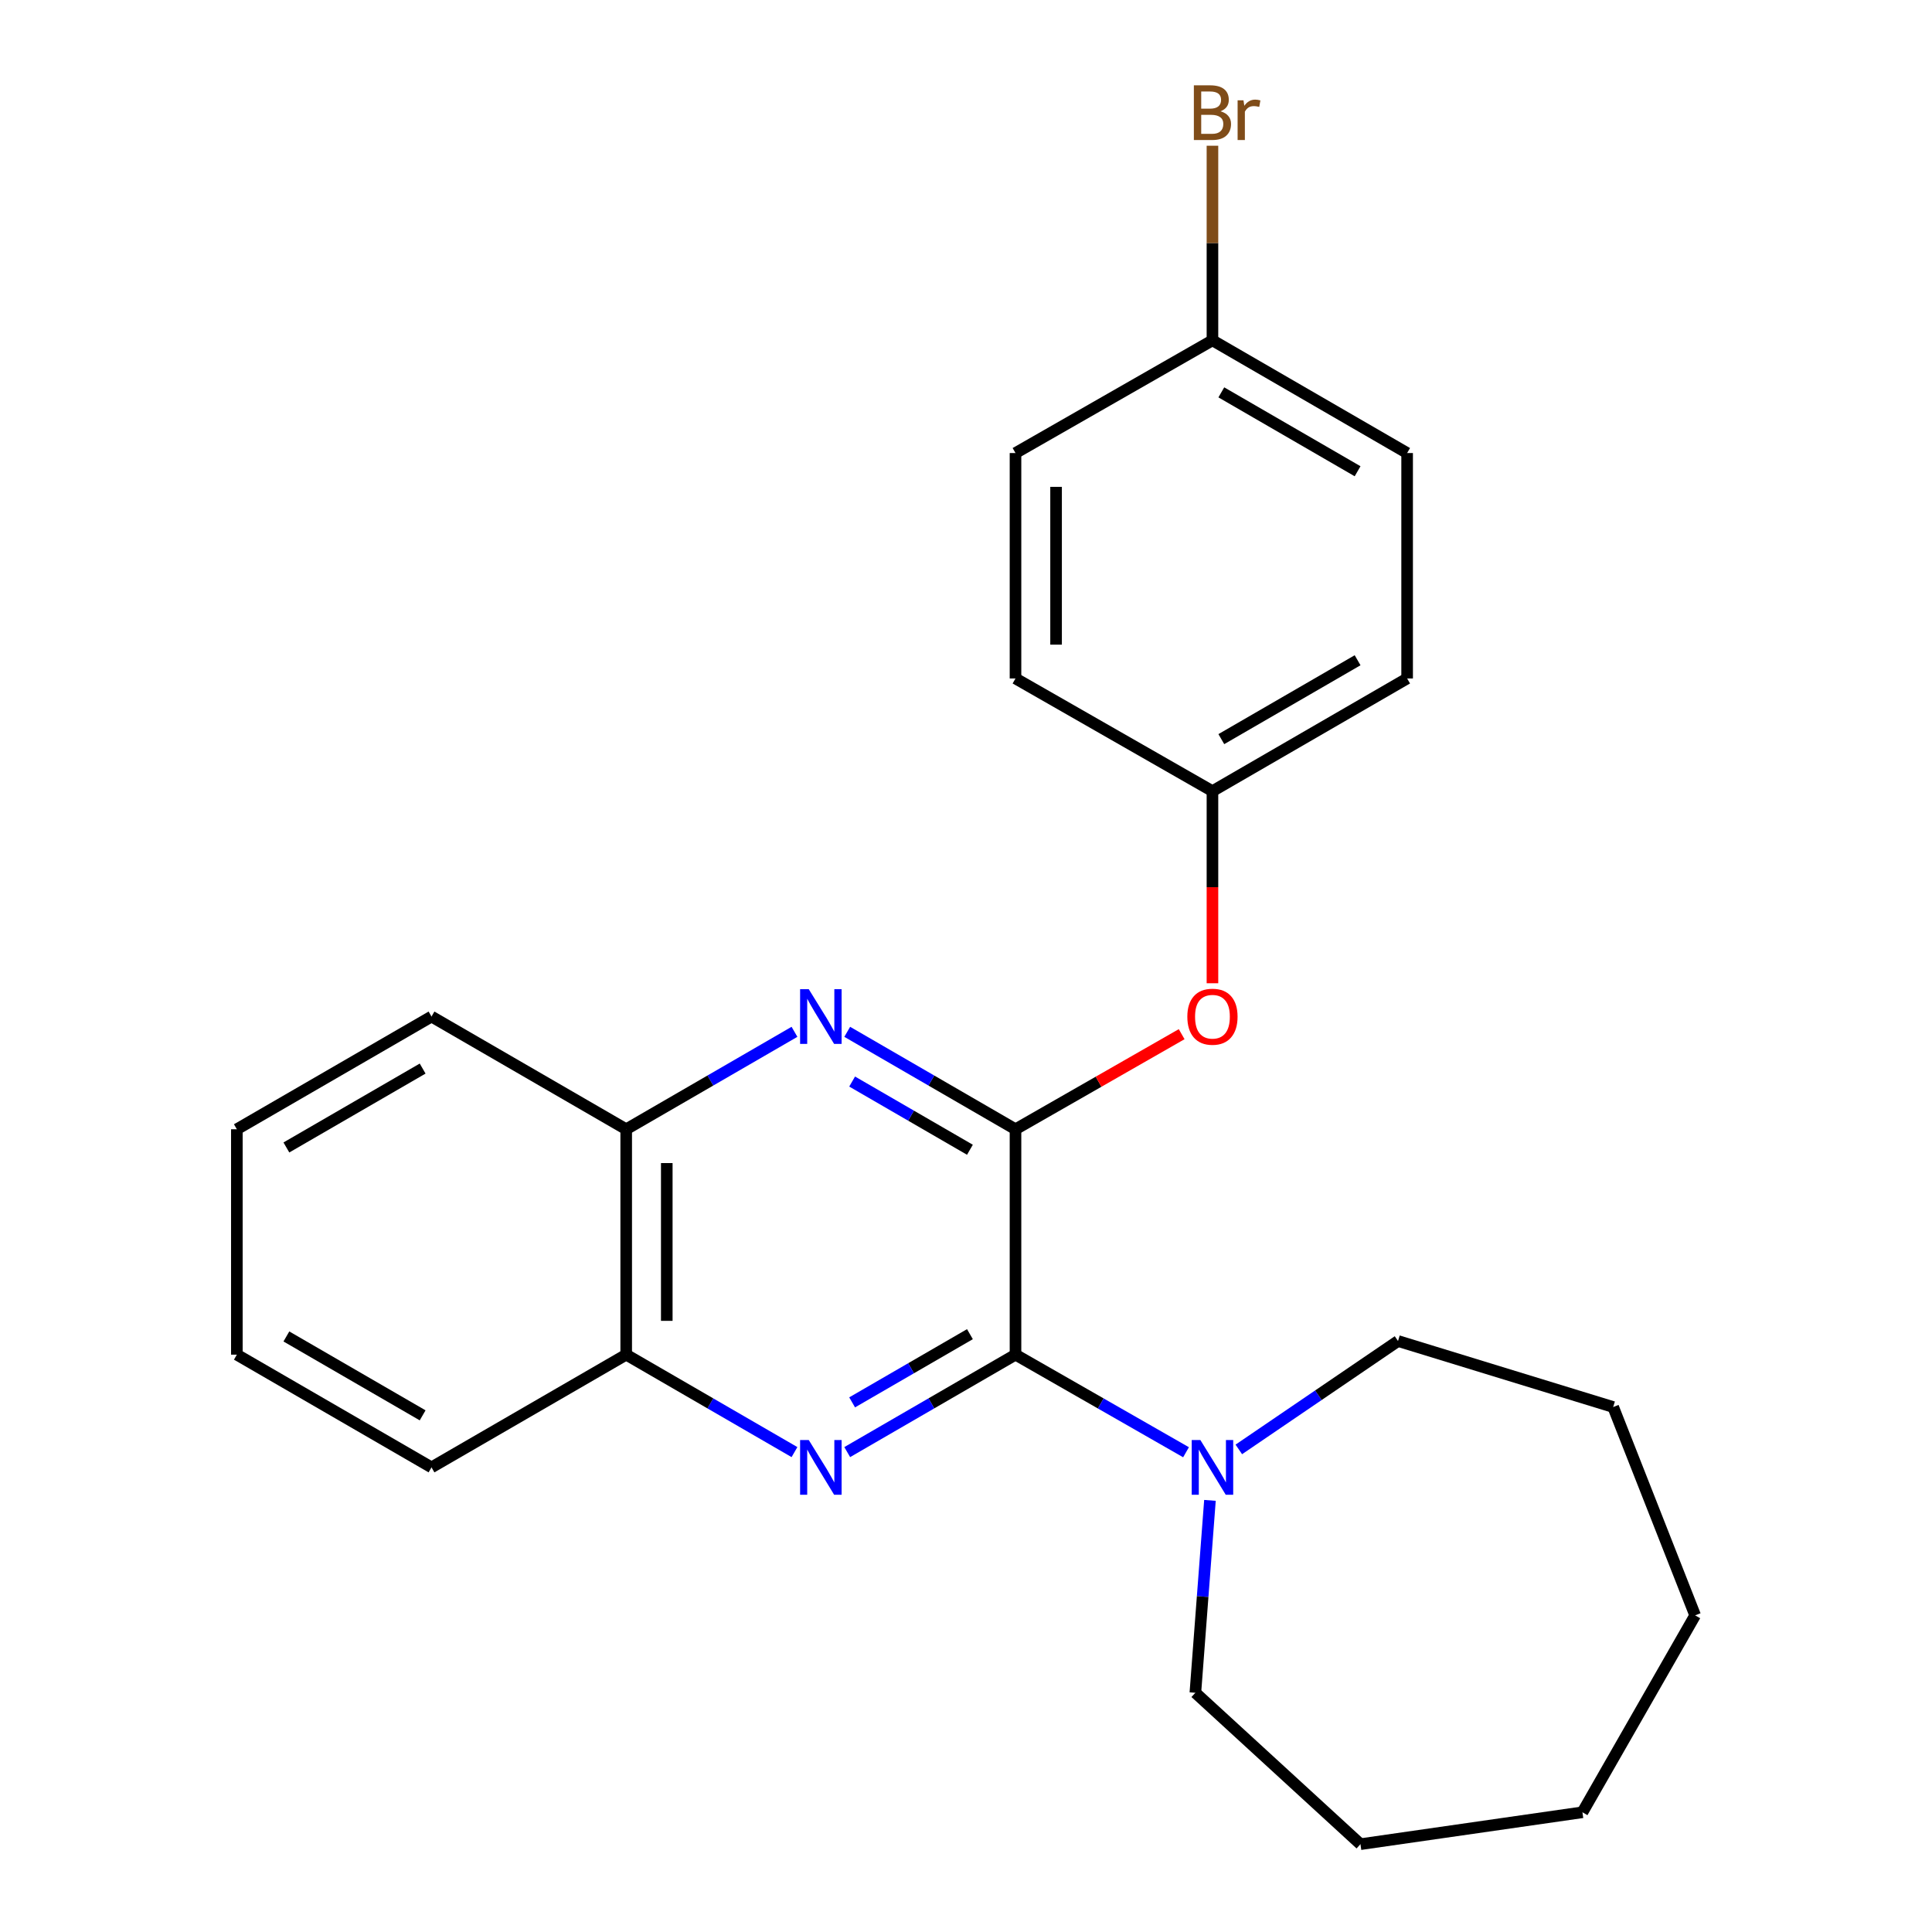 <?xml version='1.0' encoding='iso-8859-1'?>
<svg version='1.1' baseProfile='full'
              xmlns='http://www.w3.org/2000/svg'
                      xmlns:rdkit='http://www.rdkit.org/xml'
                      xmlns:xlink='http://www.w3.org/1999/xlink'
                  xml:space='preserve'
width='1000px' height='1000px' viewBox='0 0 1000 1000'>
<!-- END OF HEADER -->
<rect style='opacity:1.0;fill:#FFFFFF;stroke:none' width='1000' height='1000' x='0' y='0'> </rect>
<path class='bond-0' d='M 525.622,701.169 L 525.622,584.504' style='fill:none;fill-rule:evenodd;stroke:#000000;stroke-width:6px;stroke-linecap:butt;stroke-linejoin:miter;stroke-opacity:1' />
<path class='bond-1' d='M 525.622,701.169 L 482.072,726.386' style='fill:none;fill-rule:evenodd;stroke:#000000;stroke-width:6px;stroke-linecap:butt;stroke-linejoin:miter;stroke-opacity:1' />
<path class='bond-1' d='M 482.072,726.386 L 438.522,751.604' style='fill:none;fill-rule:evenodd;stroke:#0000FF;stroke-width:6px;stroke-linecap:butt;stroke-linejoin:miter;stroke-opacity:1' />
<path class='bond-1' d='M 502.033,690.56 L 471.548,708.212' style='fill:none;fill-rule:evenodd;stroke:#000000;stroke-width:6px;stroke-linecap:butt;stroke-linejoin:miter;stroke-opacity:1' />
<path class='bond-1' d='M 471.548,708.212 L 441.063,725.864' style='fill:none;fill-rule:evenodd;stroke:#0000FF;stroke-width:6px;stroke-linecap:butt;stroke-linejoin:miter;stroke-opacity:1' />
<path class='bond-3' d='M 525.622,701.169 L 569.755,726.425' style='fill:none;fill-rule:evenodd;stroke:#000000;stroke-width:6px;stroke-linecap:butt;stroke-linejoin:miter;stroke-opacity:1' />
<path class='bond-3' d='M 569.755,726.425 L 613.887,751.681' style='fill:none;fill-rule:evenodd;stroke:#0000FF;stroke-width:6px;stroke-linecap:butt;stroke-linejoin:miter;stroke-opacity:1' />
<path class='bond-2' d='M 525.622,584.504 L 482.072,559.287' style='fill:none;fill-rule:evenodd;stroke:#000000;stroke-width:6px;stroke-linecap:butt;stroke-linejoin:miter;stroke-opacity:1' />
<path class='bond-2' d='M 482.072,559.287 L 438.522,534.069' style='fill:none;fill-rule:evenodd;stroke:#0000FF;stroke-width:6px;stroke-linecap:butt;stroke-linejoin:miter;stroke-opacity:1' />
<path class='bond-2' d='M 502.033,595.114 L 471.548,577.461' style='fill:none;fill-rule:evenodd;stroke:#000000;stroke-width:6px;stroke-linecap:butt;stroke-linejoin:miter;stroke-opacity:1' />
<path class='bond-2' d='M 471.548,577.461 L 441.063,559.809' style='fill:none;fill-rule:evenodd;stroke:#0000FF;stroke-width:6px;stroke-linecap:butt;stroke-linejoin:miter;stroke-opacity:1' />
<path class='bond-5' d='M 525.622,584.504 L 568.625,559.895' style='fill:none;fill-rule:evenodd;stroke:#000000;stroke-width:6px;stroke-linecap:butt;stroke-linejoin:miter;stroke-opacity:1' />
<path class='bond-5' d='M 568.625,559.895 L 611.627,535.285' style='fill:none;fill-rule:evenodd;stroke:#FF0000;stroke-width:6px;stroke-linecap:butt;stroke-linejoin:miter;stroke-opacity:1' />
<path class='bond-4' d='M 411.221,751.604 L 367.671,726.386' style='fill:none;fill-rule:evenodd;stroke:#0000FF;stroke-width:6px;stroke-linecap:butt;stroke-linejoin:miter;stroke-opacity:1' />
<path class='bond-4' d='M 367.671,726.386 L 324.121,701.169' style='fill:none;fill-rule:evenodd;stroke:#000000;stroke-width:6px;stroke-linecap:butt;stroke-linejoin:miter;stroke-opacity:1' />
<path class='bond-24' d='M 411.221,534.069 L 367.671,559.287' style='fill:none;fill-rule:evenodd;stroke:#0000FF;stroke-width:6px;stroke-linecap:butt;stroke-linejoin:miter;stroke-opacity:1' />
<path class='bond-24' d='M 367.671,559.287 L 324.121,584.504' style='fill:none;fill-rule:evenodd;stroke:#000000;stroke-width:6px;stroke-linecap:butt;stroke-linejoin:miter;stroke-opacity:1' />
<path class='bond-14' d='M 626.268,776.593 L 622.494,826.383' style='fill:none;fill-rule:evenodd;stroke:#0000FF;stroke-width:6px;stroke-linecap:butt;stroke-linejoin:miter;stroke-opacity:1' />
<path class='bond-14' d='M 622.494,826.383 L 618.719,876.173' style='fill:none;fill-rule:evenodd;stroke:#000000;stroke-width:6px;stroke-linecap:butt;stroke-linejoin:miter;stroke-opacity:1' />
<path class='bond-15' d='M 641.208,750.217 L 682.41,722.164' style='fill:none;fill-rule:evenodd;stroke:#0000FF;stroke-width:6px;stroke-linecap:butt;stroke-linejoin:miter;stroke-opacity:1' />
<path class='bond-15' d='M 682.41,722.164 L 723.612,694.11' style='fill:none;fill-rule:evenodd;stroke:#000000;stroke-width:6px;stroke-linecap:butt;stroke-linejoin:miter;stroke-opacity:1' />
<path class='bond-6' d='M 324.121,701.169 L 324.121,584.504' style='fill:none;fill-rule:evenodd;stroke:#000000;stroke-width:6px;stroke-linecap:butt;stroke-linejoin:miter;stroke-opacity:1' />
<path class='bond-6' d='M 345.123,683.669 L 345.123,602.004' style='fill:none;fill-rule:evenodd;stroke:#000000;stroke-width:6px;stroke-linecap:butt;stroke-linejoin:miter;stroke-opacity:1' />
<path class='bond-16' d='M 324.121,701.169 L 223.347,759.508' style='fill:none;fill-rule:evenodd;stroke:#000000;stroke-width:6px;stroke-linecap:butt;stroke-linejoin:miter;stroke-opacity:1' />
<path class='bond-7' d='M 627.563,508.929 L 627.563,459.214' style='fill:none;fill-rule:evenodd;stroke:#FF0000;stroke-width:6px;stroke-linecap:butt;stroke-linejoin:miter;stroke-opacity:1' />
<path class='bond-7' d='M 627.563,459.214 L 627.563,409.5' style='fill:none;fill-rule:evenodd;stroke:#000000;stroke-width:6px;stroke-linecap:butt;stroke-linejoin:miter;stroke-opacity:1' />
<path class='bond-17' d='M 324.121,584.504 L 223.347,526.165' style='fill:none;fill-rule:evenodd;stroke:#000000;stroke-width:6px;stroke-linecap:butt;stroke-linejoin:miter;stroke-opacity:1' />
<path class='bond-10' d='M 627.563,409.5 L 525.622,351.173' style='fill:none;fill-rule:evenodd;stroke:#000000;stroke-width:6px;stroke-linecap:butt;stroke-linejoin:miter;stroke-opacity:1' />
<path class='bond-11' d='M 627.563,409.5 L 728.326,351.173' style='fill:none;fill-rule:evenodd;stroke:#000000;stroke-width:6px;stroke-linecap:butt;stroke-linejoin:miter;stroke-opacity:1' />
<path class='bond-11' d='M 632.156,382.574 L 702.69,341.746' style='fill:none;fill-rule:evenodd;stroke:#000000;stroke-width:6px;stroke-linecap:butt;stroke-linejoin:miter;stroke-opacity:1' />
<path class='bond-8' d='M 627.563,176.157 L 728.326,234.496' style='fill:none;fill-rule:evenodd;stroke:#000000;stroke-width:6px;stroke-linecap:butt;stroke-linejoin:miter;stroke-opacity:1' />
<path class='bond-8' d='M 632.154,203.083 L 702.688,243.92' style='fill:none;fill-rule:evenodd;stroke:#000000;stroke-width:6px;stroke-linecap:butt;stroke-linejoin:miter;stroke-opacity:1' />
<path class='bond-9' d='M 627.563,176.157 L 627.563,125.794' style='fill:none;fill-rule:evenodd;stroke:#000000;stroke-width:6px;stroke-linecap:butt;stroke-linejoin:miter;stroke-opacity:1' />
<path class='bond-9' d='M 627.563,125.794 L 627.563,75.43' style='fill:none;fill-rule:evenodd;stroke:#7F4C19;stroke-width:6px;stroke-linecap:butt;stroke-linejoin:miter;stroke-opacity:1' />
<path class='bond-27' d='M 627.563,176.157 L 525.622,234.496' style='fill:none;fill-rule:evenodd;stroke:#000000;stroke-width:6px;stroke-linecap:butt;stroke-linejoin:miter;stroke-opacity:1' />
<path class='bond-12' d='M 525.622,351.173 L 525.622,234.496' style='fill:none;fill-rule:evenodd;stroke:#000000;stroke-width:6px;stroke-linecap:butt;stroke-linejoin:miter;stroke-opacity:1' />
<path class='bond-12' d='M 546.624,333.671 L 546.624,251.997' style='fill:none;fill-rule:evenodd;stroke:#000000;stroke-width:6px;stroke-linecap:butt;stroke-linejoin:miter;stroke-opacity:1' />
<path class='bond-13' d='M 728.326,351.173 L 728.326,234.496' style='fill:none;fill-rule:evenodd;stroke:#000000;stroke-width:6px;stroke-linecap:butt;stroke-linejoin:miter;stroke-opacity:1' />
<path class='bond-19' d='M 618.719,876.173 L 704.173,954.545' style='fill:none;fill-rule:evenodd;stroke:#000000;stroke-width:6px;stroke-linecap:butt;stroke-linejoin:miter;stroke-opacity:1' />
<path class='bond-18' d='M 723.612,694.11 L 834.98,728.273' style='fill:none;fill-rule:evenodd;stroke:#000000;stroke-width:6px;stroke-linecap:butt;stroke-linejoin:miter;stroke-opacity:1' />
<path class='bond-20' d='M 223.347,759.508 L 122.596,701.169' style='fill:none;fill-rule:evenodd;stroke:#000000;stroke-width:6px;stroke-linecap:butt;stroke-linejoin:miter;stroke-opacity:1' />
<path class='bond-20' d='M 218.758,732.582 L 148.233,691.745' style='fill:none;fill-rule:evenodd;stroke:#000000;stroke-width:6px;stroke-linecap:butt;stroke-linejoin:miter;stroke-opacity:1' />
<path class='bond-26' d='M 223.347,526.165 L 122.596,584.504' style='fill:none;fill-rule:evenodd;stroke:#000000;stroke-width:6px;stroke-linecap:butt;stroke-linejoin:miter;stroke-opacity:1' />
<path class='bond-26' d='M 218.758,553.091 L 148.233,593.928' style='fill:none;fill-rule:evenodd;stroke:#000000;stroke-width:6px;stroke-linecap:butt;stroke-linejoin:miter;stroke-opacity:1' />
<path class='bond-23' d='M 834.98,728.273 L 877.404,836.106' style='fill:none;fill-rule:evenodd;stroke:#000000;stroke-width:6px;stroke-linecap:butt;stroke-linejoin:miter;stroke-opacity:1' />
<path class='bond-22' d='M 704.173,954.545 L 819.065,938.036' style='fill:none;fill-rule:evenodd;stroke:#000000;stroke-width:6px;stroke-linecap:butt;stroke-linejoin:miter;stroke-opacity:1' />
<path class='bond-21' d='M 122.596,701.169 L 122.596,584.504' style='fill:none;fill-rule:evenodd;stroke:#000000;stroke-width:6px;stroke-linecap:butt;stroke-linejoin:miter;stroke-opacity:1' />
<path class='bond-25' d='M 819.065,938.036 L 877.404,836.106' style='fill:none;fill-rule:evenodd;stroke:#000000;stroke-width:6px;stroke-linecap:butt;stroke-linejoin:miter;stroke-opacity:1' />
<path  class='atom-2' d='M 418.612 745.348
L 427.892 760.348
Q 428.812 761.828, 430.292 764.508
Q 431.772 767.188, 431.852 767.348
L 431.852 745.348
L 435.612 745.348
L 435.612 773.668
L 431.732 773.668
L 421.772 757.268
Q 420.612 755.348, 419.372 753.148
Q 418.172 750.948, 417.812 750.268
L 417.812 773.668
L 414.132 773.668
L 414.132 745.348
L 418.612 745.348
' fill='#0000FF'/>
<path  class='atom-3' d='M 418.612 512.005
L 427.892 527.005
Q 428.812 528.485, 430.292 531.165
Q 431.772 533.845, 431.852 534.005
L 431.852 512.005
L 435.612 512.005
L 435.612 540.325
L 431.732 540.325
L 421.772 523.925
Q 420.612 522.005, 419.372 519.805
Q 418.172 517.605, 417.812 516.925
L 417.812 540.325
L 414.132 540.325
L 414.132 512.005
L 418.612 512.005
' fill='#0000FF'/>
<path  class='atom-4' d='M 621.303 745.348
L 630.583 760.348
Q 631.503 761.828, 632.983 764.508
Q 634.463 767.188, 634.543 767.348
L 634.543 745.348
L 638.303 745.348
L 638.303 773.668
L 634.423 773.668
L 624.463 757.268
Q 623.303 755.348, 622.063 753.148
Q 620.863 750.948, 620.503 750.268
L 620.503 773.668
L 616.823 773.668
L 616.823 745.348
L 621.303 745.348
' fill='#0000FF'/>
<path  class='atom-6' d='M 614.563 526.245
Q 614.563 519.445, 617.923 515.645
Q 621.283 511.845, 627.563 511.845
Q 633.843 511.845, 637.203 515.645
Q 640.563 519.445, 640.563 526.245
Q 640.563 533.125, 637.163 537.045
Q 633.763 540.925, 627.563 540.925
Q 621.323 540.925, 617.923 537.045
Q 614.563 533.165, 614.563 526.245
M 627.563 537.725
Q 631.883 537.725, 634.203 534.845
Q 636.563 531.925, 636.563 526.245
Q 636.563 520.685, 634.203 517.885
Q 631.883 515.045, 627.563 515.045
Q 623.243 515.045, 620.883 517.845
Q 618.563 520.645, 618.563 526.245
Q 618.563 531.965, 620.883 534.845
Q 623.243 537.725, 627.563 537.725
' fill='#FF0000'/>
<path  class='atom-10' d='M 631.703 57.605
Q 634.423 58.365, 635.783 60.045
Q 637.183 61.685, 637.183 64.125
Q 637.183 68.045, 634.663 70.285
Q 632.183 72.485, 627.463 72.485
L 617.943 72.485
L 617.943 44.165
L 626.303 44.165
Q 631.143 44.165, 633.583 46.125
Q 636.023 48.085, 636.023 51.685
Q 636.023 55.965, 631.703 57.605
M 621.743 47.365
L 621.743 56.245
L 626.303 56.245
Q 629.103 56.245, 630.543 55.125
Q 632.023 53.965, 632.023 51.685
Q 632.023 47.365, 626.303 47.365
L 621.743 47.365
M 627.463 69.285
Q 630.223 69.285, 631.703 67.965
Q 633.183 66.645, 633.183 64.125
Q 633.183 61.805, 631.543 60.645
Q 629.943 59.445, 626.863 59.445
L 621.743 59.445
L 621.743 69.285
L 627.463 69.285
' fill='#7F4C19'/>
<path  class='atom-10' d='M 643.623 51.925
L 644.063 54.765
Q 646.223 51.565, 649.743 51.565
Q 650.863 51.565, 652.383 51.965
L 651.783 55.325
Q 650.063 54.925, 649.103 54.925
Q 647.423 54.925, 646.303 55.605
Q 645.223 56.245, 644.343 57.805
L 644.343 72.485
L 640.583 72.485
L 640.583 51.925
L 643.623 51.925
' fill='#7F4C19'/>
</svg>
